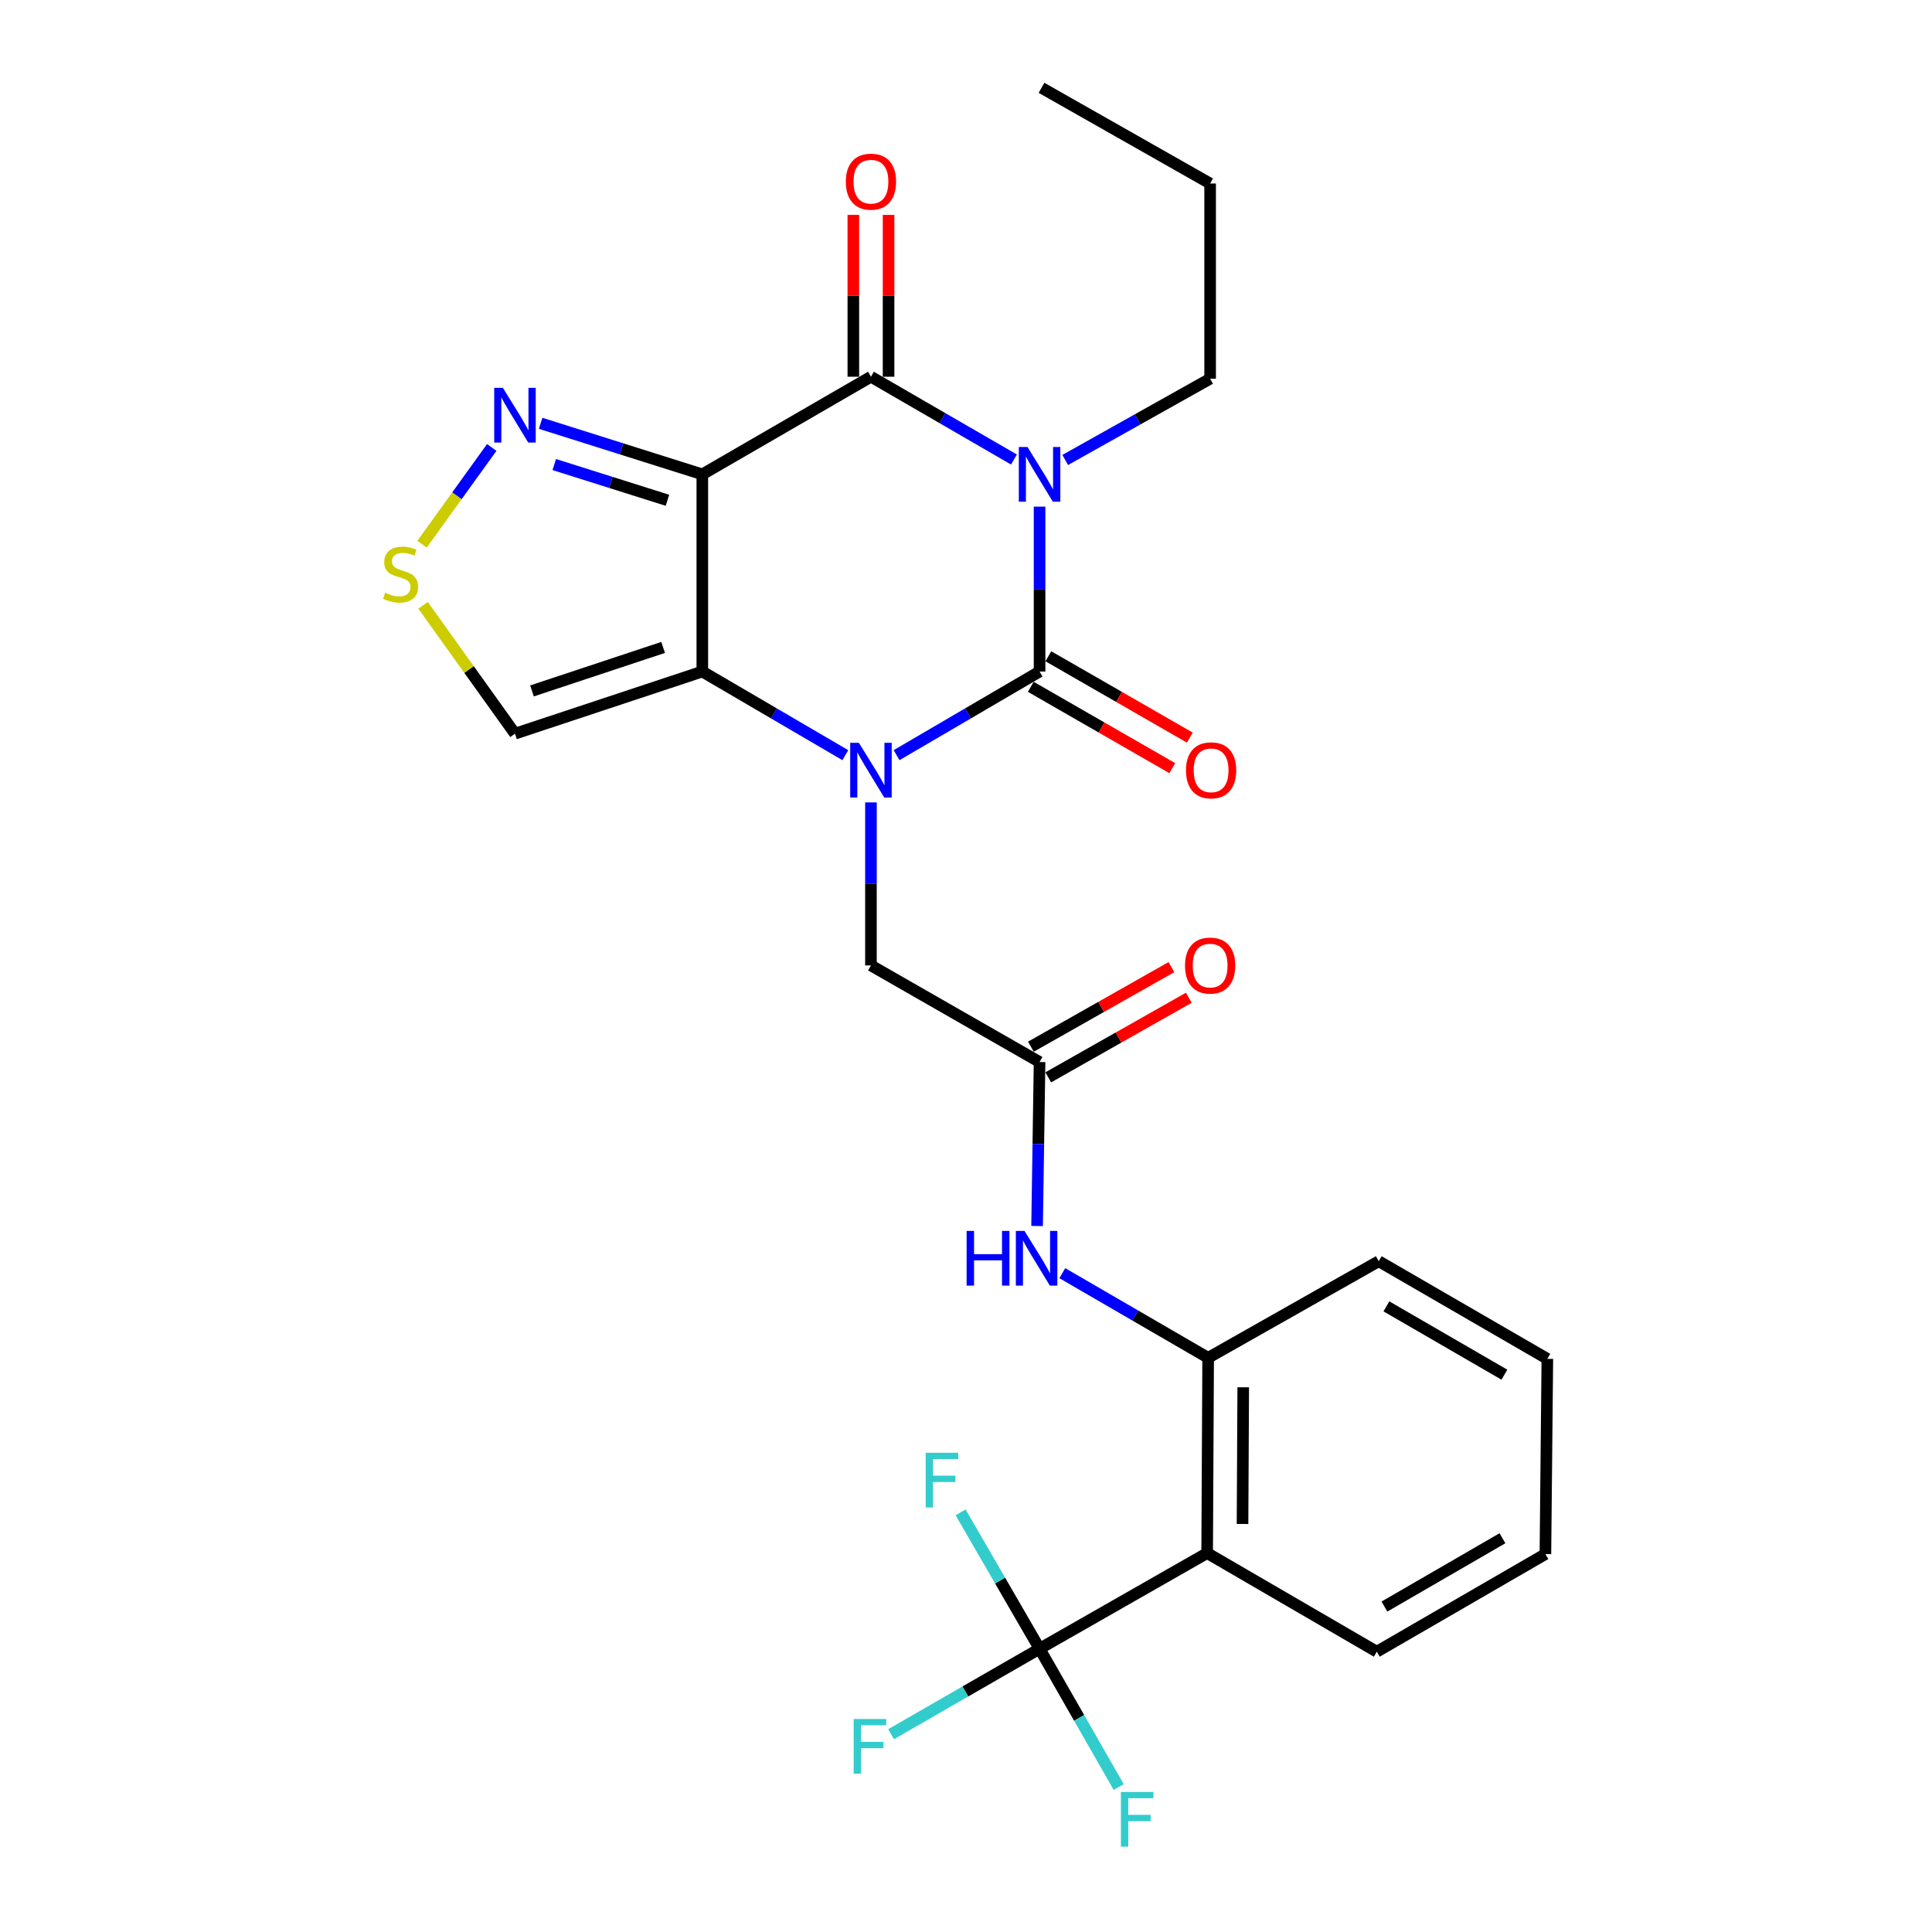 <?xml version='1.0' encoding='iso-8859-1'?>
<svg version='1.1' baseProfile='full'
              xmlns='http://www.w3.org/2000/svg'
                      xmlns:rdkit='http://www.rdkit.org/xml'
                      xmlns:xlink='http://www.w3.org/1999/xlink'
                  xml:space='preserve'
width='1000px' height='1000px' viewBox='0 0 1000 1000'>
<!-- END OF HEADER -->
<rect style='opacity:1.0;fill:#FFFFFF;stroke:none' width='1000' height='1000' x='0' y='0'> </rect>
<path class='bond-1' d='M 538.081,262.235 L 538.081,304.911' style='fill:none;fill-rule:evenodd;stroke:#0000FF;stroke-width:6px;stroke-linecap:butt;stroke-linejoin:miter;stroke-opacity:1' />
<path class='bond-1' d='M 538.081,304.911 L 538.081,347.588' style='fill:none;fill-rule:evenodd;stroke:#000000;stroke-width:6px;stroke-linecap:butt;stroke-linejoin:miter;stroke-opacity:1' />
<path class='bond-4' d='M 524.819,237.846 L 487.812,216.421' style='fill:none;fill-rule:evenodd;stroke:#0000FF;stroke-width:6px;stroke-linecap:butt;stroke-linejoin:miter;stroke-opacity:1' />
<path class='bond-4' d='M 487.812,216.421 L 450.805,194.997' style='fill:none;fill-rule:evenodd;stroke:#000000;stroke-width:6px;stroke-linecap:butt;stroke-linejoin:miter;stroke-opacity:1' />
<path class='bond-17' d='M 551.351,238.082 L 588.855,217.051' style='fill:none;fill-rule:evenodd;stroke:#0000FF;stroke-width:6px;stroke-linecap:butt;stroke-linejoin:miter;stroke-opacity:1' />
<path class='bond-17' d='M 588.855,217.051 L 626.36,196.02' style='fill:none;fill-rule:evenodd;stroke:#000000;stroke-width:6px;stroke-linecap:butt;stroke-linejoin:miter;stroke-opacity:1' />
<path class='bond-0' d='M 464.072,390.871 L 501.076,369.23' style='fill:none;fill-rule:evenodd;stroke:#0000FF;stroke-width:6px;stroke-linecap:butt;stroke-linejoin:miter;stroke-opacity:1' />
<path class='bond-0' d='M 501.076,369.23 L 538.081,347.588' style='fill:none;fill-rule:evenodd;stroke:#000000;stroke-width:6px;stroke-linecap:butt;stroke-linejoin:miter;stroke-opacity:1' />
<path class='bond-12' d='M 450.805,415.318 L 450.805,457.511' style='fill:none;fill-rule:evenodd;stroke:#0000FF;stroke-width:6px;stroke-linecap:butt;stroke-linejoin:miter;stroke-opacity:1' />
<path class='bond-12' d='M 450.805,457.511 L 450.805,499.703' style='fill:none;fill-rule:evenodd;stroke:#000000;stroke-width:6px;stroke-linecap:butt;stroke-linejoin:miter;stroke-opacity:1' />
<path class='bond-27' d='M 437.537,390.872 L 400.528,369.23' style='fill:none;fill-rule:evenodd;stroke:#0000FF;stroke-width:6px;stroke-linecap:butt;stroke-linejoin:miter;stroke-opacity:1' />
<path class='bond-27' d='M 400.528,369.23 L 363.518,347.588' style='fill:none;fill-rule:evenodd;stroke:#000000;stroke-width:6px;stroke-linecap:butt;stroke-linejoin:miter;stroke-opacity:1' />
<path class='bond-14' d='M 533.537,355.492 L 570.149,376.54' style='fill:none;fill-rule:evenodd;stroke:#000000;stroke-width:6px;stroke-linecap:butt;stroke-linejoin:miter;stroke-opacity:1' />
<path class='bond-14' d='M 570.149,376.54 L 606.762,397.589' style='fill:none;fill-rule:evenodd;stroke:#FF0000;stroke-width:6px;stroke-linecap:butt;stroke-linejoin:miter;stroke-opacity:1' />
<path class='bond-14' d='M 542.624,339.685 L 579.237,360.733' style='fill:none;fill-rule:evenodd;stroke:#000000;stroke-width:6px;stroke-linecap:butt;stroke-linejoin:miter;stroke-opacity:1' />
<path class='bond-14' d='M 579.237,360.733 L 615.849,381.782' style='fill:none;fill-rule:evenodd;stroke:#FF0000;stroke-width:6px;stroke-linecap:butt;stroke-linejoin:miter;stroke-opacity:1' />
<path class='bond-2' d='M 363.518,245.523 L 450.805,194.997' style='fill:none;fill-rule:evenodd;stroke:#000000;stroke-width:6px;stroke-linecap:butt;stroke-linejoin:miter;stroke-opacity:1' />
<path class='bond-3' d='M 363.518,245.523 L 363.518,347.588' style='fill:none;fill-rule:evenodd;stroke:#000000;stroke-width:6px;stroke-linecap:butt;stroke-linejoin:miter;stroke-opacity:1' />
<path class='bond-7' d='M 363.518,245.523 L 321.674,232.314' style='fill:none;fill-rule:evenodd;stroke:#000000;stroke-width:6px;stroke-linecap:butt;stroke-linejoin:miter;stroke-opacity:1' />
<path class='bond-7' d='M 321.674,232.314 L 279.831,219.104' style='fill:none;fill-rule:evenodd;stroke:#0000FF;stroke-width:6px;stroke-linecap:butt;stroke-linejoin:miter;stroke-opacity:1' />
<path class='bond-7' d='M 345.476,258.948 L 316.186,249.701' style='fill:none;fill-rule:evenodd;stroke:#000000;stroke-width:6px;stroke-linecap:butt;stroke-linejoin:miter;stroke-opacity:1' />
<path class='bond-7' d='M 316.186,249.701 L 286.895,240.455' style='fill:none;fill-rule:evenodd;stroke:#0000FF;stroke-width:6px;stroke-linecap:butt;stroke-linejoin:miter;stroke-opacity:1' />
<path class='bond-8' d='M 363.518,347.588 L 266.548,379.749' style='fill:none;fill-rule:evenodd;stroke:#000000;stroke-width:6px;stroke-linecap:butt;stroke-linejoin:miter;stroke-opacity:1' />
<path class='bond-8' d='M 343.233,335.106 L 275.354,357.619' style='fill:none;fill-rule:evenodd;stroke:#000000;stroke-width:6px;stroke-linecap:butt;stroke-linejoin:miter;stroke-opacity:1' />
<path class='bond-15' d='M 459.921,194.997 L 459.921,153.114' style='fill:none;fill-rule:evenodd;stroke:#000000;stroke-width:6px;stroke-linecap:butt;stroke-linejoin:miter;stroke-opacity:1' />
<path class='bond-15' d='M 459.921,153.114 L 459.921,111.231' style='fill:none;fill-rule:evenodd;stroke:#FF0000;stroke-width:6px;stroke-linecap:butt;stroke-linejoin:miter;stroke-opacity:1' />
<path class='bond-15' d='M 441.688,194.997 L 441.688,153.114' style='fill:none;fill-rule:evenodd;stroke:#000000;stroke-width:6px;stroke-linecap:butt;stroke-linejoin:miter;stroke-opacity:1' />
<path class='bond-15' d='M 441.688,153.114 L 441.688,111.231' style='fill:none;fill-rule:evenodd;stroke:#FF0000;stroke-width:6px;stroke-linecap:butt;stroke-linejoin:miter;stroke-opacity:1' />
<path class='bond-5' d='M 538.081,853.386 L 624.82,803.873' style='fill:none;fill-rule:evenodd;stroke:#000000;stroke-width:6px;stroke-linecap:butt;stroke-linejoin:miter;stroke-opacity:1' />
<path class='bond-18' d='M 538.081,853.386 L 517.642,818.089' style='fill:none;fill-rule:evenodd;stroke:#000000;stroke-width:6px;stroke-linecap:butt;stroke-linejoin:miter;stroke-opacity:1' />
<path class='bond-18' d='M 517.642,818.089 L 497.204,782.791' style='fill:none;fill-rule:evenodd;stroke:#33CCCC;stroke-width:6px;stroke-linecap:butt;stroke-linejoin:miter;stroke-opacity:1' />
<path class='bond-19' d='M 538.081,853.386 L 558.56,889.179' style='fill:none;fill-rule:evenodd;stroke:#000000;stroke-width:6px;stroke-linecap:butt;stroke-linejoin:miter;stroke-opacity:1' />
<path class='bond-19' d='M 558.56,889.179 L 579.04,924.972' style='fill:none;fill-rule:evenodd;stroke:#33CCCC;stroke-width:6px;stroke-linecap:butt;stroke-linejoin:miter;stroke-opacity:1' />
<path class='bond-20' d='M 538.081,853.386 L 499.66,875.498' style='fill:none;fill-rule:evenodd;stroke:#000000;stroke-width:6px;stroke-linecap:butt;stroke-linejoin:miter;stroke-opacity:1' />
<path class='bond-20' d='M 499.66,875.498 L 461.24,897.609' style='fill:none;fill-rule:evenodd;stroke:#33CCCC;stroke-width:6px;stroke-linecap:butt;stroke-linejoin:miter;stroke-opacity:1' />
<path class='bond-6' d='M 624.82,803.873 L 625.336,702.801' style='fill:none;fill-rule:evenodd;stroke:#000000;stroke-width:6px;stroke-linecap:butt;stroke-linejoin:miter;stroke-opacity:1' />
<path class='bond-6' d='M 643.13,788.805 L 643.492,718.055' style='fill:none;fill-rule:evenodd;stroke:#000000;stroke-width:6px;stroke-linecap:butt;stroke-linejoin:miter;stroke-opacity:1' />
<path class='bond-21' d='M 624.82,803.873 L 712.623,854.916' style='fill:none;fill-rule:evenodd;stroke:#000000;stroke-width:6px;stroke-linecap:butt;stroke-linejoin:miter;stroke-opacity:1' />
<path class='bond-9' d='M 254.523,231.603 L 236.486,256.641' style='fill:none;fill-rule:evenodd;stroke:#0000FF;stroke-width:6px;stroke-linecap:butt;stroke-linejoin:miter;stroke-opacity:1' />
<path class='bond-9' d='M 236.486,256.641 L 218.449,281.678' style='fill:none;fill-rule:evenodd;stroke:#CCCC00;stroke-width:6px;stroke-linecap:butt;stroke-linejoin:miter;stroke-opacity:1' />
<path class='bond-28' d='M 266.548,379.749 L 242.761,346.531' style='fill:none;fill-rule:evenodd;stroke:#000000;stroke-width:6px;stroke-linecap:butt;stroke-linejoin:miter;stroke-opacity:1' />
<path class='bond-28' d='M 242.761,346.531 L 218.973,313.312' style='fill:none;fill-rule:evenodd;stroke:#CCCC00;stroke-width:6px;stroke-linecap:butt;stroke-linejoin:miter;stroke-opacity:1' />
<path class='bond-10' d='M 625.336,702.801 L 587.592,680.897' style='fill:none;fill-rule:evenodd;stroke:#000000;stroke-width:6px;stroke-linecap:butt;stroke-linejoin:miter;stroke-opacity:1' />
<path class='bond-10' d='M 587.592,680.897 L 549.848,658.994' style='fill:none;fill-rule:evenodd;stroke:#0000FF;stroke-width:6px;stroke-linecap:butt;stroke-linejoin:miter;stroke-opacity:1' />
<path class='bond-22' d='M 625.336,702.801 L 713.636,652.811' style='fill:none;fill-rule:evenodd;stroke:#000000;stroke-width:6px;stroke-linecap:butt;stroke-linejoin:miter;stroke-opacity:1' />
<path class='bond-11' d='M 538.081,549.703 L 450.805,499.703' style='fill:none;fill-rule:evenodd;stroke:#000000;stroke-width:6px;stroke-linecap:butt;stroke-linejoin:miter;stroke-opacity:1' />
<path class='bond-13' d='M 538.081,549.703 L 537.437,592.137' style='fill:none;fill-rule:evenodd;stroke:#000000;stroke-width:6px;stroke-linecap:butt;stroke-linejoin:miter;stroke-opacity:1' />
<path class='bond-13' d='M 537.437,592.137 L 536.794,634.572' style='fill:none;fill-rule:evenodd;stroke:#0000FF;stroke-width:6px;stroke-linecap:butt;stroke-linejoin:miter;stroke-opacity:1' />
<path class='bond-16' d='M 542.574,557.635 L 578.945,537.035' style='fill:none;fill-rule:evenodd;stroke:#000000;stroke-width:6px;stroke-linecap:butt;stroke-linejoin:miter;stroke-opacity:1' />
<path class='bond-16' d='M 578.945,537.035 L 615.316,516.435' style='fill:none;fill-rule:evenodd;stroke:#FF0000;stroke-width:6px;stroke-linecap:butt;stroke-linejoin:miter;stroke-opacity:1' />
<path class='bond-16' d='M 533.588,541.77 L 569.959,521.17' style='fill:none;fill-rule:evenodd;stroke:#000000;stroke-width:6px;stroke-linecap:butt;stroke-linejoin:miter;stroke-opacity:1' />
<path class='bond-16' d='M 569.959,521.17 L 606.33,500.57' style='fill:none;fill-rule:evenodd;stroke:#FF0000;stroke-width:6px;stroke-linecap:butt;stroke-linejoin:miter;stroke-opacity:1' />
<path class='bond-23' d='M 626.36,196.02 L 626.36,94.988' style='fill:none;fill-rule:evenodd;stroke:#000000;stroke-width:6px;stroke-linecap:butt;stroke-linejoin:miter;stroke-opacity:1' />
<path class='bond-29' d='M 712.623,854.916 L 799.899,804.39' style='fill:none;fill-rule:evenodd;stroke:#000000;stroke-width:6px;stroke-linecap:butt;stroke-linejoin:miter;stroke-opacity:1' />
<path class='bond-29' d='M 716.579,831.557 L 777.672,796.189' style='fill:none;fill-rule:evenodd;stroke:#000000;stroke-width:6px;stroke-linecap:butt;stroke-linejoin:miter;stroke-opacity:1' />
<path class='bond-25' d='M 713.636,652.811 L 800.902,703.337' style='fill:none;fill-rule:evenodd;stroke:#000000;stroke-width:6px;stroke-linecap:butt;stroke-linejoin:miter;stroke-opacity:1' />
<path class='bond-25' d='M 717.59,676.169 L 778.676,711.538' style='fill:none;fill-rule:evenodd;stroke:#000000;stroke-width:6px;stroke-linecap:butt;stroke-linejoin:miter;stroke-opacity:1' />
<path class='bond-26' d='M 626.36,94.988 L 539.083,45.455' style='fill:none;fill-rule:evenodd;stroke:#000000;stroke-width:6px;stroke-linecap:butt;stroke-linejoin:miter;stroke-opacity:1' />
<path class='bond-24' d='M 799.899,804.39 L 800.902,703.337' style='fill:none;fill-rule:evenodd;stroke:#000000;stroke-width:6px;stroke-linecap:butt;stroke-linejoin:miter;stroke-opacity:1' />
<path  class='atom-0' d='M 531.821 231.363
L 541.101 246.363
Q 542.021 247.843, 543.501 250.523
Q 544.981 253.203, 545.061 253.363
L 545.061 231.363
L 548.821 231.363
L 548.821 259.683
L 544.941 259.683
L 534.981 243.283
Q 533.821 241.363, 532.581 239.163
Q 531.381 236.963, 531.021 236.283
L 531.021 259.683
L 527.341 259.683
L 527.341 231.363
L 531.821 231.363
' fill='#0000FF'/>
<path  class='atom-1' d='M 444.545 384.471
L 453.825 399.471
Q 454.745 400.951, 456.225 403.631
Q 457.705 406.311, 457.785 406.471
L 457.785 384.471
L 461.545 384.471
L 461.545 412.791
L 457.665 412.791
L 447.705 396.391
Q 446.545 394.471, 445.305 392.271
Q 444.105 390.071, 443.745 389.391
L 443.745 412.791
L 440.065 412.791
L 440.065 384.471
L 444.545 384.471
' fill='#0000FF'/>
<path  class='atom-8' d='M 260.288 200.752
L 269.568 215.752
Q 270.488 217.232, 271.968 219.912
Q 273.448 222.592, 273.528 222.752
L 273.528 200.752
L 277.288 200.752
L 277.288 229.072
L 273.408 229.072
L 263.448 212.672
Q 262.288 210.752, 261.048 208.552
Q 259.848 206.352, 259.488 205.672
L 259.488 229.072
L 255.808 229.072
L 255.808 200.752
L 260.288 200.752
' fill='#0000FF'/>
<path  class='atom-10' d='M 199.351 306.802
Q 199.671 306.922, 200.991 307.482
Q 202.311 308.042, 203.751 308.402
Q 205.231 308.722, 206.671 308.722
Q 209.351 308.722, 210.911 307.442
Q 212.471 306.122, 212.471 303.842
Q 212.471 302.282, 211.671 301.322
Q 210.911 300.362, 209.711 299.842
Q 208.511 299.322, 206.511 298.722
Q 203.991 297.962, 202.471 297.242
Q 200.991 296.522, 199.911 295.002
Q 198.871 293.482, 198.871 290.922
Q 198.871 287.362, 201.271 285.162
Q 203.711 282.962, 208.511 282.962
Q 211.791 282.962, 215.511 284.522
L 214.591 287.602
Q 211.191 286.202, 208.631 286.202
Q 205.871 286.202, 204.351 287.362
Q 202.831 288.482, 202.871 290.442
Q 202.871 291.962, 203.631 292.882
Q 204.431 293.802, 205.551 294.322
Q 206.711 294.842, 208.631 295.442
Q 211.191 296.242, 212.711 297.042
Q 214.231 297.842, 215.311 299.482
Q 216.431 301.082, 216.431 303.842
Q 216.431 307.762, 213.791 309.882
Q 211.191 311.962, 206.831 311.962
Q 204.311 311.962, 202.391 311.402
Q 200.511 310.882, 198.271 309.962
L 199.351 306.802
' fill='#CCCC00'/>
<path  class='atom-14' d='M 500.321 637.112
L 504.161 637.112
L 504.161 649.152
L 518.641 649.152
L 518.641 637.112
L 522.481 637.112
L 522.481 665.432
L 518.641 665.432
L 518.641 652.352
L 504.161 652.352
L 504.161 665.432
L 500.321 665.432
L 500.321 637.112
' fill='#0000FF'/>
<path  class='atom-14' d='M 530.281 637.112
L 539.561 652.112
Q 540.481 653.592, 541.961 656.272
Q 543.441 658.952, 543.521 659.112
L 543.521 637.112
L 547.281 637.112
L 547.281 665.432
L 543.401 665.432
L 533.441 649.032
Q 532.281 647.112, 531.041 644.912
Q 529.841 642.712, 529.481 642.032
L 529.481 665.432
L 525.801 665.432
L 525.801 637.112
L 530.281 637.112
' fill='#0000FF'/>
<path  class='atom-15' d='M 613.866 398.711
Q 613.866 391.911, 617.226 388.111
Q 620.586 384.311, 626.866 384.311
Q 633.146 384.311, 636.506 388.111
Q 639.866 391.911, 639.866 398.711
Q 639.866 405.591, 636.466 409.511
Q 633.066 413.391, 626.866 413.391
Q 620.626 413.391, 617.226 409.511
Q 613.866 405.631, 613.866 398.711
M 626.866 410.191
Q 631.186 410.191, 633.506 407.311
Q 635.866 404.391, 635.866 398.711
Q 635.866 393.151, 633.506 390.351
Q 631.186 387.511, 626.866 387.511
Q 622.546 387.511, 620.186 390.311
Q 617.866 393.111, 617.866 398.711
Q 617.866 404.431, 620.186 407.311
Q 622.546 410.191, 626.866 410.191
' fill='#FF0000'/>
<path  class='atom-16' d='M 437.805 94.025
Q 437.805 87.225, 441.165 83.425
Q 444.525 79.625, 450.805 79.625
Q 457.085 79.625, 460.445 83.425
Q 463.805 87.225, 463.805 94.025
Q 463.805 100.905, 460.405 104.825
Q 457.005 108.705, 450.805 108.705
Q 444.565 108.705, 441.165 104.825
Q 437.805 100.945, 437.805 94.025
M 450.805 105.505
Q 455.125 105.505, 457.445 102.625
Q 459.805 99.705, 459.805 94.025
Q 459.805 88.465, 457.445 85.665
Q 455.125 82.825, 450.805 82.825
Q 446.485 82.825, 444.125 85.625
Q 441.805 88.425, 441.805 94.025
Q 441.805 99.745, 444.125 102.625
Q 446.485 105.505, 450.805 105.505
' fill='#FF0000'/>
<path  class='atom-17' d='M 613.36 499.783
Q 613.36 492.983, 616.72 489.183
Q 620.08 485.383, 626.36 485.383
Q 632.64 485.383, 636 489.183
Q 639.36 492.983, 639.36 499.783
Q 639.36 506.663, 635.96 510.583
Q 632.56 514.463, 626.36 514.463
Q 620.12 514.463, 616.72 510.583
Q 613.36 506.703, 613.36 499.783
M 626.36 511.263
Q 630.68 511.263, 633 508.383
Q 635.36 505.463, 635.36 499.783
Q 635.36 494.223, 633 491.423
Q 630.68 488.583, 626.36 488.583
Q 622.04 488.583, 619.68 491.383
Q 617.36 494.183, 617.36 499.783
Q 617.36 505.503, 619.68 508.383
Q 622.04 511.263, 626.36 511.263
' fill='#FF0000'/>
<path  class='atom-19' d='M 479.124 751.95
L 495.964 751.95
L 495.964 755.19
L 482.924 755.19
L 482.924 763.79
L 494.524 763.79
L 494.524 767.07
L 482.924 767.07
L 482.924 780.27
L 479.124 780.27
L 479.124 751.95
' fill='#33CCCC'/>
<path  class='atom-20' d='M 580.177 927.515
L 597.017 927.515
L 597.017 930.755
L 583.977 930.755
L 583.977 939.355
L 595.577 939.355
L 595.577 942.635
L 583.977 942.635
L 583.977 955.835
L 580.177 955.835
L 580.177 927.515
' fill='#33CCCC'/>
<path  class='atom-21' d='M 441.868 889.752
L 458.708 889.752
L 458.708 892.992
L 445.668 892.992
L 445.668 901.592
L 457.268 901.592
L 457.268 904.872
L 445.668 904.872
L 445.668 918.072
L 441.868 918.072
L 441.868 889.752
' fill='#33CCCC'/>
</svg>
